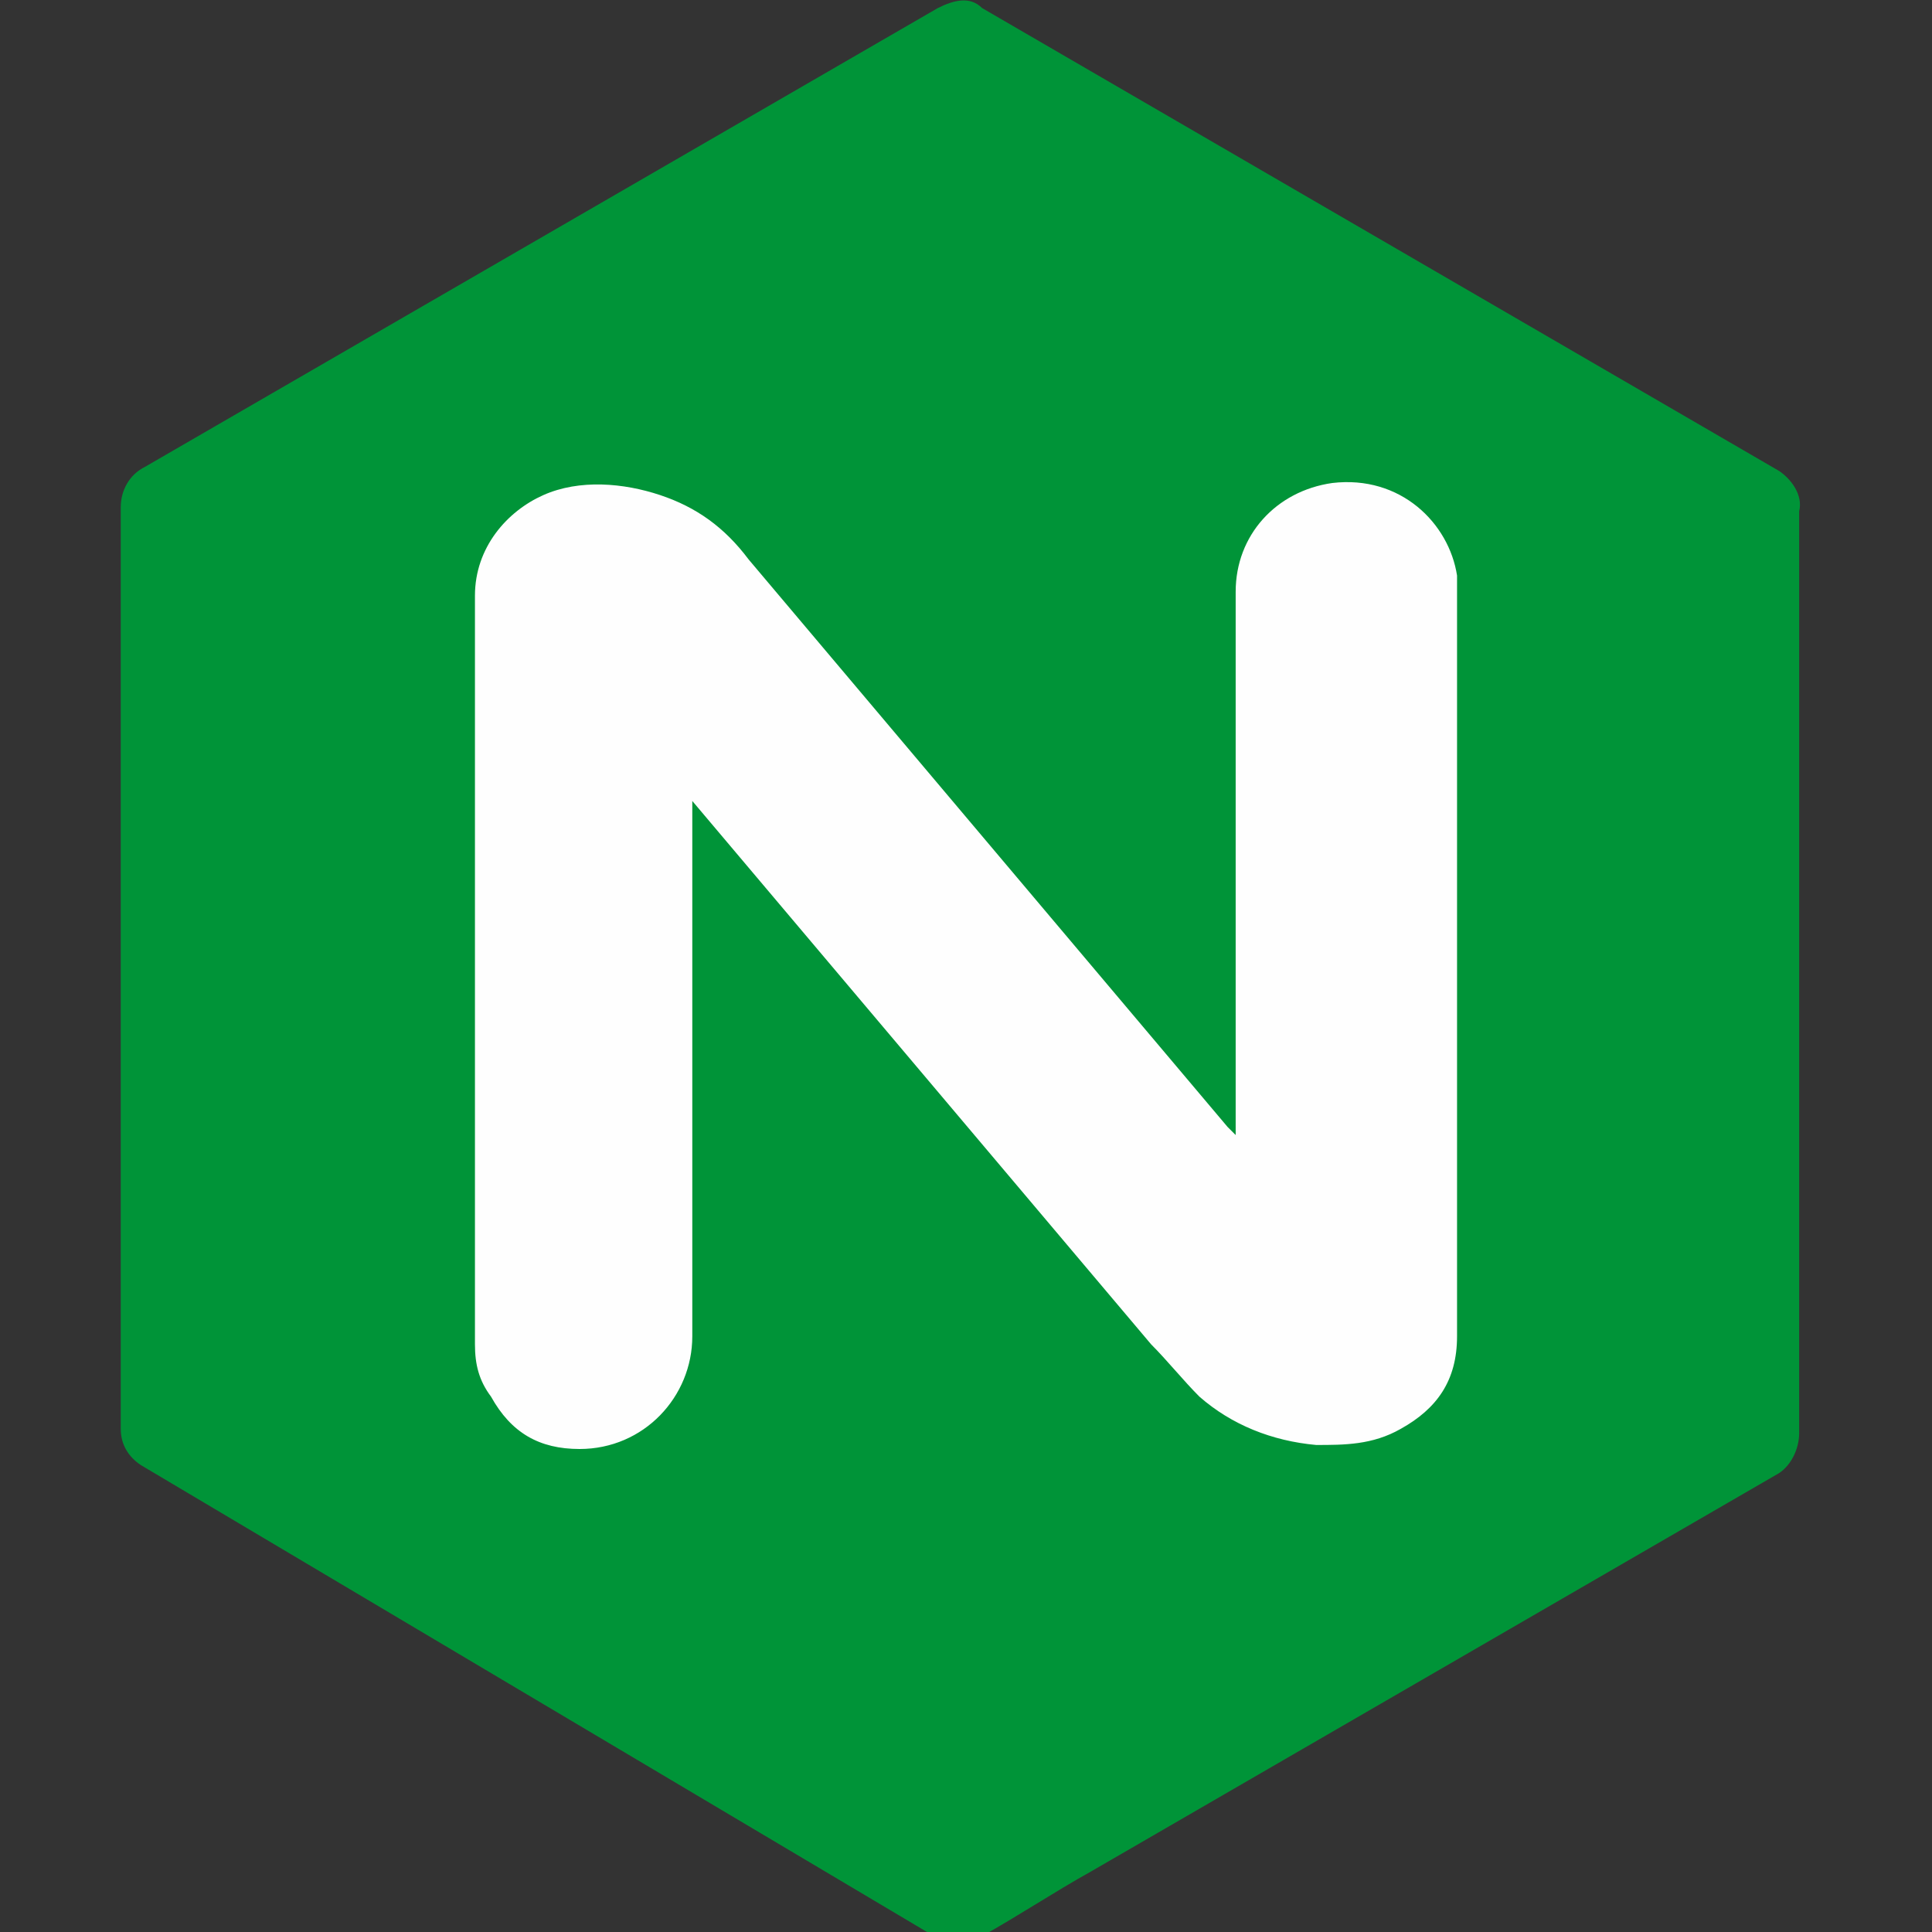 <?xml version="1.0" encoding="utf-8"?>
<!-- Generator: Adobe Illustrator 24.3.0, SVG Export Plug-In . SVG Version: 6.00 Build 0)  -->
<svg version="1.1" id="Layer_1" xmlns="http://www.w3.org/2000/svg" xmlns:xlink="http://www.w3.org/1999/xlink" x="0px" y="0px"
	 viewBox="0 0 48 48" style="enable-background:new 0 0 48 48;" xml:space="preserve">
<rect x="0" y="0" width="48" height="48" fill="#333333" stroke="none"/>
<style type="text/css">
	.st0{fill:#009438;}
	.st1{fill:#FEFEFE;}
</style>
<path class="st0" d="M3,24V12.6c0-0.4,0.2-0.8,0.6-1L23.3,0.2c0.4-0.2,0.8-0.3,1.1,0l19.8,11.5c0.3,0.2,0.6,0.6,0.5,1v22.9
	c0,0.4-0.2,0.8-0.5,1l-17.1,9.9c-0.9,0.5-1.8,1.1-2.7,1.6c-0.4,0.2-0.8,0.2-1.2,0L3.5,36.4C3.2,36.2,3,35.9,3,35.5V24L3,24z"/>
<path class="st1" d="M17.2,19.8v13.4c0,1.5-1.2,2.8-2.8,2.8c-1,0-1.7-0.4-2.2-1.3c-0.3-0.4-0.4-0.8-0.4-1.3V14.8
	c0-1.2,0.8-2.1,1.7-2.5s2-0.3,2.9,0c0.9,0.3,1.6,0.8,2.2,1.6L30.5,28c0,0,0.1,0.1,0.2,0.2V14.7c0-1.4,1-2.5,2.4-2.7
	c1.7-0.2,2.9,1,3.1,2.3v18.9c0,1.1-0.5,1.8-1.4,2.3c-0.7,0.4-1.4,0.4-2.1,0.4c-1.1-0.1-2.1-0.5-2.9-1.2c-0.4-0.4-0.8-0.9-1.2-1.3
	L17.2,19.9C17.2,19.9,17.2,19.8,17.2,19.8L17.2,19.8z"/>
</svg>
